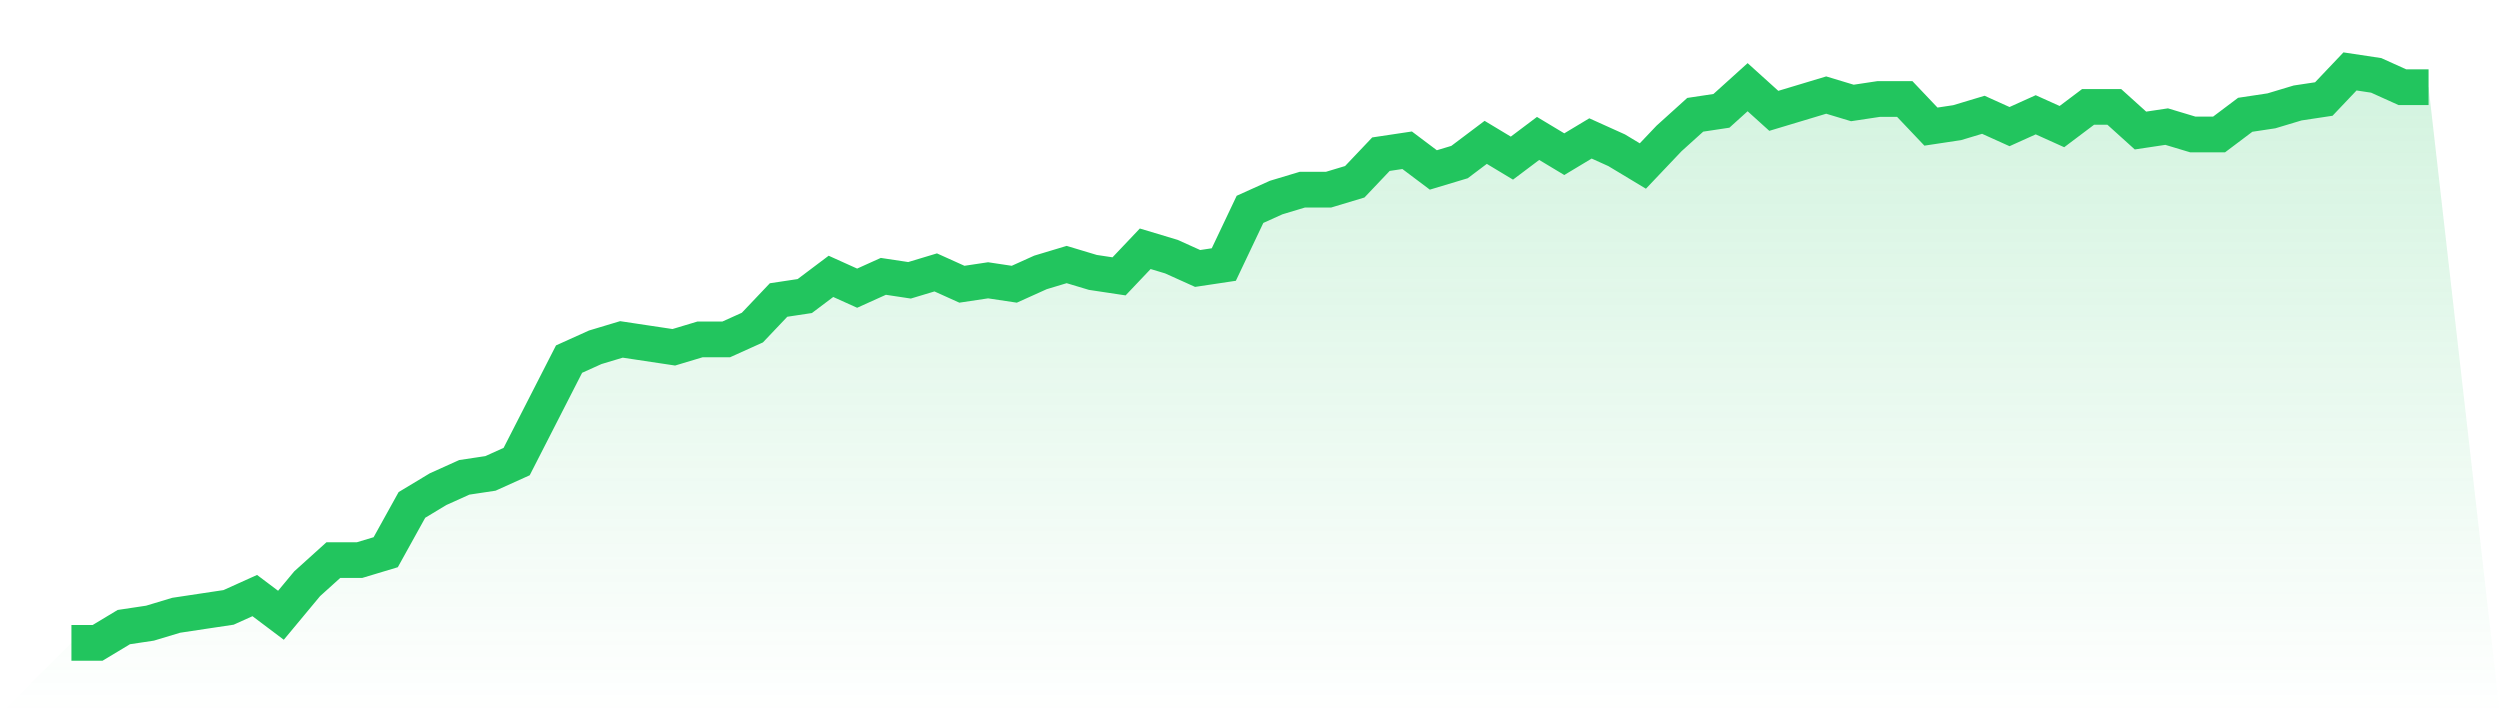 <svg viewBox="0 0 140 40" xmlns="http://www.w3.org/2000/svg">
<defs>
<linearGradient id="gradient" x1="0" x2="0" y1="0" y2="1">
<stop offset="0%" stop-color="#22c55e" stop-opacity="0.2"/>
<stop offset="100%" stop-color="#22c55e" stop-opacity="0"/>
</linearGradient>
</defs>
<path d="M4,36 L4,36 L5.467,36 L6.933,35.117 L8.4,34.897 L9.867,34.455 L11.333,34.234 L12.8,34.014 L14.267,33.352 L15.733,34.455 L17.2,32.69 L18.667,31.366 L20.133,31.366 L21.6,30.924 L23.067,28.276 L24.533,27.393 L26,26.731 L27.467,26.51 L28.933,25.848 L30.4,22.979 L31.867,20.11 L33.333,19.448 L34.8,19.007 L36.267,19.228 L37.733,19.448 L39.2,19.007 L40.667,19.007 L42.133,18.345 L43.6,16.8 L45.067,16.579 L46.533,15.476 L48,16.138 L49.467,15.476 L50.933,15.697 L52.4,15.255 L53.867,15.917 L55.333,15.697 L56.8,15.917 L58.267,15.255 L59.733,14.814 L61.2,15.255 L62.667,15.476 L64.133,13.931 L65.6,14.372 L67.067,15.034 L68.533,14.814 L70,11.724 L71.467,11.062 L72.933,10.621 L74.4,10.621 L75.867,10.179 L77.333,8.634 L78.8,8.414 L80.267,9.517 L81.733,9.076 L83.2,7.972 L84.667,8.855 L86.133,7.752 L87.6,8.634 L89.067,7.752 L90.533,8.414 L92,9.297 L93.467,7.752 L94.933,6.428 L96.4,6.207 L97.867,4.883 L99.333,6.207 L100.8,5.766 L102.267,5.324 L103.733,5.766 L105.2,5.545 L106.667,5.545 L108.133,7.09 L109.6,6.869 L111.067,6.428 L112.533,7.09 L114,6.428 L115.467,7.09 L116.933,5.986 L118.4,5.986 L119.867,7.31 L121.333,7.09 L122.8,7.531 L124.267,7.531 L125.733,6.428 L127.2,6.207 L128.667,5.766 L130.133,5.545 L131.6,4 L133.067,4.221 L134.533,4.883 L136,4.883 L140,40 L0,40 z" fill="url(#gradient)"/>
<path d="M4,36 L4,36 L5.467,36 L6.933,35.117 L8.4,34.897 L9.867,34.455 L11.333,34.234 L12.8,34.014 L14.267,33.352 L15.733,34.455 L17.2,32.69 L18.667,31.366 L20.133,31.366 L21.6,30.924 L23.067,28.276 L24.533,27.393 L26,26.731 L27.467,26.51 L28.933,25.848 L30.4,22.979 L31.867,20.11 L33.333,19.448 L34.8,19.007 L36.267,19.228 L37.733,19.448 L39.2,19.007 L40.667,19.007 L42.133,18.345 L43.6,16.8 L45.067,16.579 L46.533,15.476 L48,16.138 L49.467,15.476 L50.933,15.697 L52.4,15.255 L53.867,15.917 L55.333,15.697 L56.8,15.917 L58.267,15.255 L59.733,14.814 L61.2,15.255 L62.667,15.476 L64.133,13.931 L65.6,14.372 L67.067,15.034 L68.533,14.814 L70,11.724 L71.467,11.062 L72.933,10.621 L74.4,10.621 L75.867,10.179 L77.333,8.634 L78.8,8.414 L80.267,9.517 L81.733,9.076 L83.2,7.972 L84.667,8.855 L86.133,7.752 L87.6,8.634 L89.067,7.752 L90.533,8.414 L92,9.297 L93.467,7.752 L94.933,6.428 L96.4,6.207 L97.867,4.883 L99.333,6.207 L100.8,5.766 L102.267,5.324 L103.733,5.766 L105.2,5.545 L106.667,5.545 L108.133,7.09 L109.6,6.869 L111.067,6.428 L112.533,7.09 L114,6.428 L115.467,7.09 L116.933,5.986 L118.4,5.986 L119.867,7.31 L121.333,7.09 L122.8,7.531 L124.267,7.531 L125.733,6.428 L127.2,6.207 L128.667,5.766 L130.133,5.545 L131.6,4 L133.067,4.221 L134.533,4.883 L136,4.883" fill="none" stroke="#22c55e" stroke-width="2"/>
</svg>